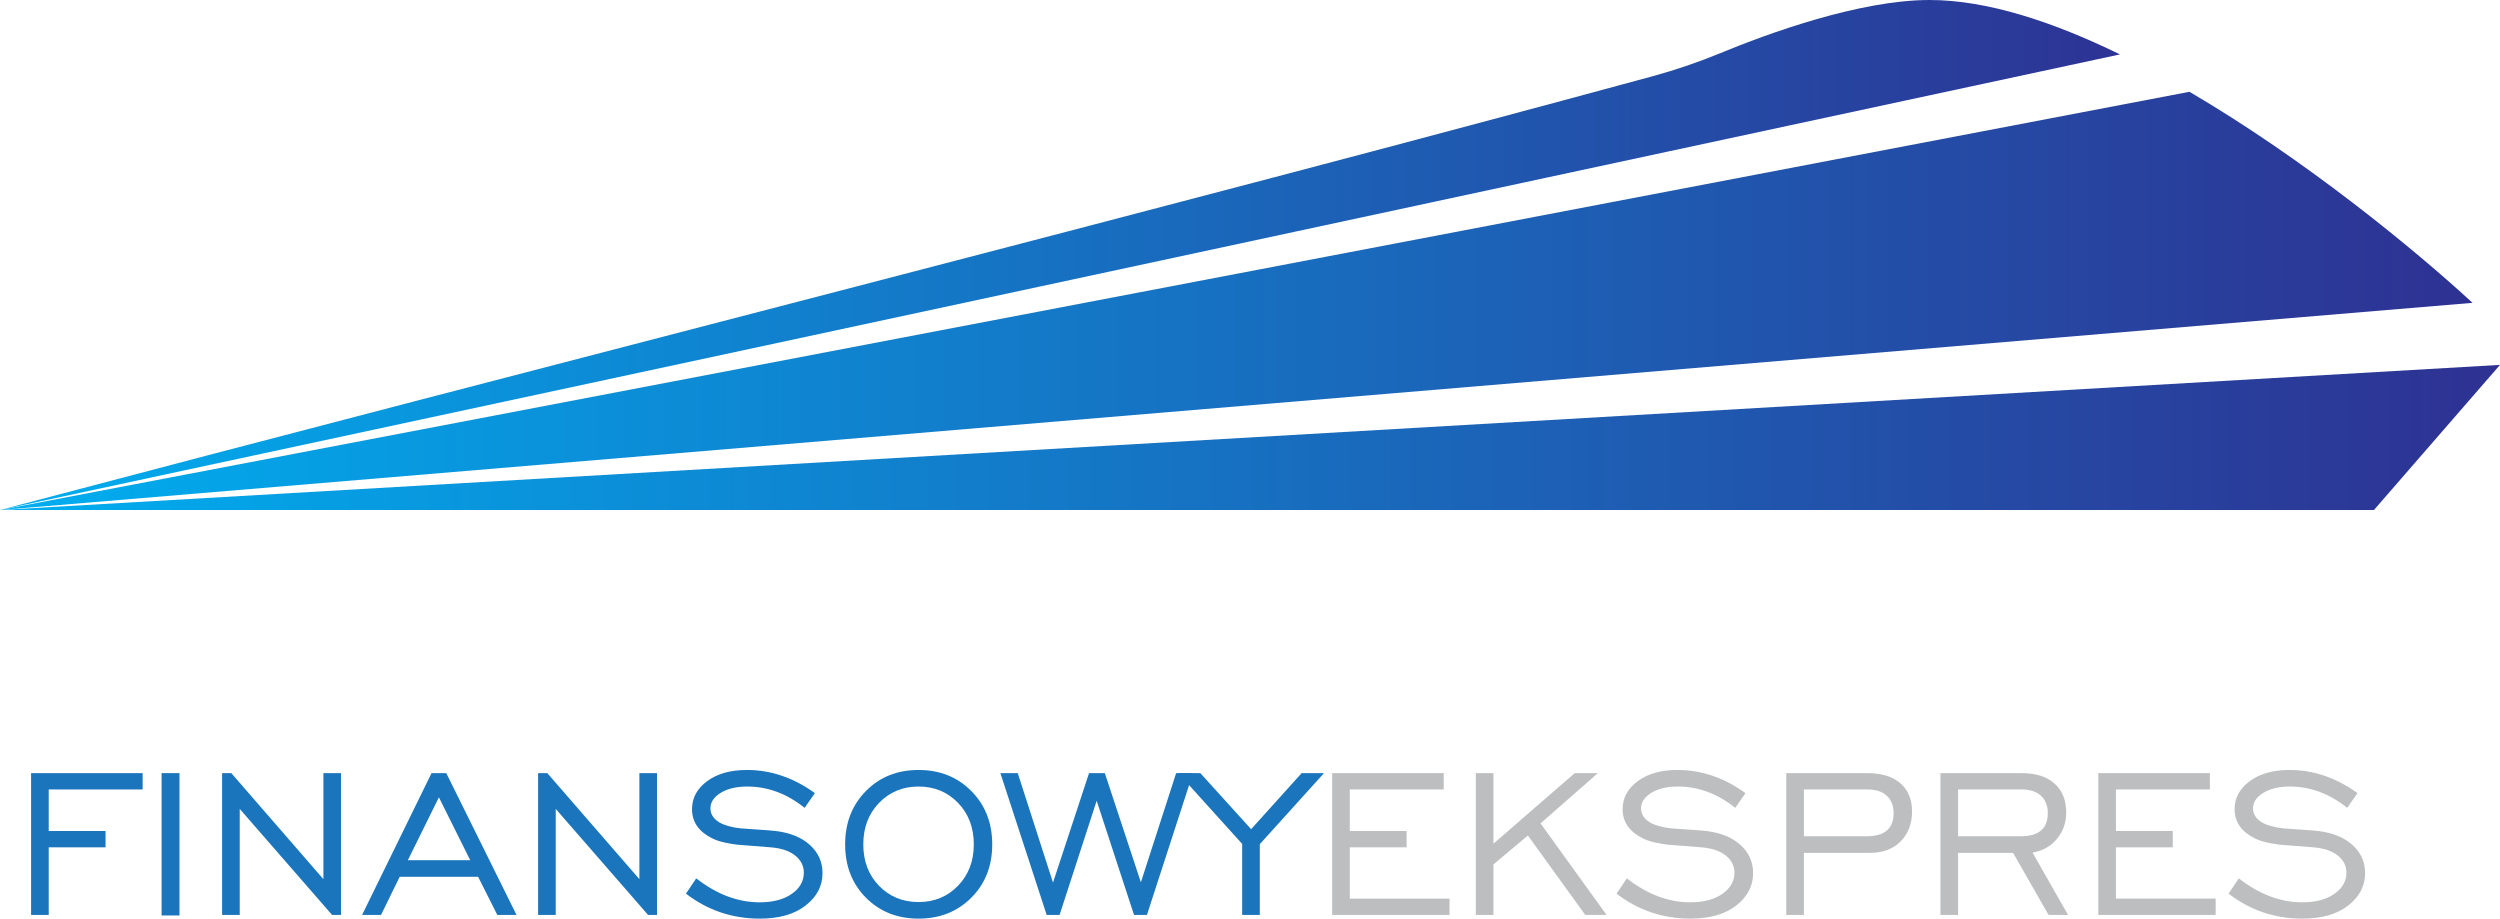 <?xml version="1.0" encoding="utf-8"?>
<!-- Generator: Adobe Illustrator 24.1.2, SVG Export Plug-In . SVG Version: 6.00 Build 0)  -->
<svg version="1.1" id="Layer_1" xmlns="http://www.w3.org/2000/svg" xmlns:xlink="http://www.w3.org/1999/xlink" x="0px" y="0px"
	 viewBox="0 0 682.919 250.939" style="enable-background:new 0 0 682.919 250.939;" xml:space="preserve">
<style type="text/css">
	.st0{fill:#1B75BC;}
	.st1{fill:#BCBEC0;}
	.st2{fill:url(#SVGID_1_);}
	.st3{fill:url(#SVGID_2_);}
	.st4{fill:url(#SVGID_3_);}
</style>
<g>
	<path class="st0" d="M8.493,249.933v-38.74h30.474v4.456H13.308v11.357H28.833v4.454
		H13.308v18.473H8.493z"/>
	<path class="st0" d="M44.142,250.077v-38.885h4.887v38.885H44.142z"/>
	<path class="st0" d="M60.672,249.933v-38.74h2.515l25.155,28.966v-28.966h4.816v38.74
		h-2.444l-25.227-28.966v28.966H60.672z"/>
	<path class="st0" d="M98.907,249.933l18.975-38.74h4.025l19.19,38.74h-5.247
		l-5.247-10.421h-21.419l-5.103,10.421H98.907z M111.413,234.983h17.035l-8.553-17.177
		L111.413,234.983z"/>
	<path class="st0" d="M146.991,249.933v-38.74h2.515l25.155,28.966v-28.966h4.816v38.74
		h-2.444l-25.227-28.966v28.966H146.991z"/>
	<path class="st0" d="M187.382,244.111l2.804-4.169c5.606,4.362,11.38,6.541,17.322,6.541
		c3.64,0,6.564-0.766,8.768-2.299c2.203-1.533,3.306-3.473,3.306-5.822
		c0-1.82-0.779-3.364-2.336-4.635c-1.558-1.268-3.799-2.024-6.72-2.266
		c-0.863-0.095-2.372-0.215-4.529-0.357c-2.156-0.145-3.69-0.265-4.599-0.359
		c-0.911-0.097-2.037-0.289-3.378-0.577c-1.343-0.287-2.493-0.669-3.45-1.149
		c-3.69-1.82-5.534-4.481-5.534-7.979c0-3.066,1.376-5.616,4.132-7.654
		c2.755-2.037,6.384-3.055,10.889-3.055c6.515,0,12.697,2.11,18.543,6.324
		l-2.803,4.025c-4.84-3.88-10.063-5.822-15.669-5.822
		c-2.971,0-5.39,0.577-7.259,1.725c-1.869,1.151-2.803,2.564-2.803,4.242
		c0,1.341,0.622,2.492,1.869,3.45c0.765,0.574,1.76,1.031,2.982,1.366
		c1.222,0.335,2.372,0.552,3.45,0.647c1.077,0.095,2.61,0.203,4.6,0.323
		c1.987,0.12,3.629,0.251,4.923,0.396c3.976,0.479,7.103,1.759,9.379,3.844
		s3.414,4.637,3.414,7.656c0,3.498-1.534,6.444-4.6,8.841
		c-3.067,2.397-7.235,3.593-12.506,3.593
		C200.008,250.939,193.276,248.664,187.382,244.111z"/>
	<path class="st0" d="M265.329,245.225c-3.81,3.81-8.615,5.714-14.411,5.714
		c-5.798,0-10.591-1.904-14.376-5.714c-3.785-3.81-5.677-8.662-5.677-14.554
		c0-5.895,1.892-10.756,5.677-14.59c3.785-3.832,8.577-5.75,14.376-5.75
		c5.796,0,10.601,1.917,14.411,5.75c3.809,3.835,5.714,8.696,5.714,14.59
		C271.043,236.563,269.138,241.415,265.329,245.225z M240.137,241.99
		c2.875,2.948,6.469,4.42,10.782,4.42c4.312,0,7.906-1.483,10.781-4.454
		s4.312-6.733,4.312-11.285c0-4.601-1.437-8.384-4.312-11.357
		c-2.875-2.969-6.469-4.456-10.781-4.456c-4.313,0-7.907,1.488-10.782,4.456
		c-2.875,2.973-4.312,6.756-4.312,11.357
		C235.825,235.27,237.262,239.044,240.137,241.99z"/>
	<path class="st0" d="M285.919,249.933l-12.649-38.74h4.744l9.631,29.9l9.847-29.9
		h4.312l9.847,29.827l9.631-29.827h4.6l-12.578,38.74h-3.522l-10.206-31.193
		l-10.134,31.193H285.919z"/>
	<path class="st0" d="M339.32,249.933v-19.406l-17.465-19.334h6.038l13.871,15.309
		l13.799-15.309h6.109l-17.537,19.406v19.334H339.32z"/>
	<path class="st1" d="M363.901,249.933v-38.74h30.474v4.456h-25.659v11.357h15.525v4.454
		h-15.525v14.016h27.24v4.456H363.901z"/>
	<path class="st1" d="M403.143,249.933v-38.74h4.816v19.262l22.208-19.262h6.324
		l-15.667,13.729l18.038,25.011h-5.82l-15.669-21.706l-9.415,7.907v13.799H403.143z"
		/>
	<path class="st1" d="M441.596,244.111l2.801-4.169c5.607,4.362,11.38,6.541,17.322,6.541
		c3.643,0,6.564-0.766,8.768-2.299s3.308-3.473,3.308-5.822
		c0-1.82-0.78-3.364-2.336-4.635c-1.558-1.268-3.799-2.024-6.722-2.266
		c-0.861-0.095-2.372-0.215-4.527-0.357c-2.157-0.145-3.69-0.265-4.601-0.359
		c-0.911-0.097-2.037-0.289-3.378-0.577s-2.492-0.669-3.45-1.149
		c-3.69-1.82-5.533-4.481-5.533-7.979c0-3.066,1.377-5.616,4.133-7.654
		c2.754-2.037,6.383-3.055,10.887-3.055c6.516,0,12.698,2.11,18.545,6.324
		l-2.804,4.025c-4.841-3.88-10.062-5.822-15.669-5.822
		c-2.971,0-5.39,0.577-7.258,1.725c-1.87,1.151-2.804,2.564-2.804,4.242
		c0,1.341,0.622,2.492,1.868,3.45c0.766,0.574,1.761,1.031,2.985,1.366
		c1.221,0.335,2.372,0.552,3.448,0.647c1.079,0.095,2.611,0.203,4.601,0.323
		c1.987,0.12,3.629,0.251,4.922,0.396c3.977,0.479,7.104,1.759,9.381,3.844
		c2.275,2.085,3.414,4.637,3.414,7.656c0,3.498-1.535,6.444-4.601,8.841
		c-3.066,2.397-7.235,3.593-12.506,3.593
		C454.22,250.939,447.489,248.664,441.596,244.111z"/>
	<path class="st1" d="M487.952,249.933v-38.74h22.21c3.832,0,6.815,0.925,8.949,2.768
		c2.13,1.845,3.197,4.42,3.197,7.726c0,3.308-1.031,6.014-3.091,8.122
		c-2.06,2.11-4.863,3.163-8.409,3.163h-18.041v16.962H487.952z M492.768,228.442
		h17.107c4.934,0,7.403-2.107,7.403-6.324c0-2.012-0.624-3.593-1.87-4.744
		s-3.018-1.725-5.318-1.725h-17.322V228.442z"/>
	<path class="st1" d="M530.068,249.933v-38.74h22.21c3.832,0,6.815,0.947,8.949,2.84
		c2.13,1.892,3.197,4.54,3.197,7.941c0,2.731-0.839,5.117-2.514,7.152
		c-1.68,2.037-3.907,3.297-6.686,3.774l9.704,17.035h-5.32l-9.702-16.962
		h-15.022v16.962H530.068z M534.884,228.442h17.107c4.934,0,7.403-2.107,7.403-6.324
		c0-2.012-0.624-3.593-1.87-4.744c-1.246-1.151-3.018-1.725-5.318-1.725h-17.322
		V228.442z"/>
	<path class="st1" d="M573.193,249.933v-38.74h30.474v4.456H578.009v11.357h15.524v4.454
		h-15.524v14.016h27.239v4.456H573.193z"/>
	<path class="st1" d="M608.77,244.111l2.801-4.169c5.607,4.362,11.38,6.541,17.322,6.541
		c3.643,0,6.564-0.766,8.768-2.299c2.204-1.533,3.308-3.473,3.308-5.822
		c0-1.82-0.78-3.364-2.336-4.635c-1.558-1.268-3.799-2.024-6.722-2.266
		c-0.861-0.095-2.372-0.215-4.527-0.357c-2.157-0.145-3.69-0.265-4.601-0.359
		c-0.911-0.097-2.037-0.289-3.378-0.577c-1.341-0.287-2.492-0.669-3.45-1.149
		c-3.69-1.82-5.533-4.481-5.533-7.979c0-3.066,1.377-5.616,4.133-7.654
		c2.754-2.037,6.383-3.055,10.887-3.055c6.516,0,12.698,2.11,18.545,6.324
		l-2.804,4.025c-4.841-3.88-10.062-5.822-15.669-5.822
		c-2.971,0-5.39,0.577-7.258,1.725c-1.87,1.151-2.804,2.564-2.804,4.242
		c0,1.341,0.622,2.492,1.868,3.45c0.766,0.574,1.761,1.031,2.985,1.366
		c1.221,0.335,2.372,0.552,3.448,0.647c1.078,0.095,2.612,0.203,4.601,0.323
		c1.987,0.12,3.629,0.251,4.922,0.396c3.977,0.479,7.104,1.759,9.381,3.844
		c2.275,2.085,3.414,4.637,3.414,7.656c0,3.498-1.535,6.444-4.601,8.841
		c-3.066,2.397-7.235,3.593-12.506,3.593
		C621.393,250.939,614.662,248.664,608.77,244.111z"/>
</g>
<linearGradient id="SVGID_1_" gradientUnits="userSpaceOnUse" x1="0" y1="69.656" x2="579.101" y2="69.656">
	<stop  offset="0" style="stop-color:#00AEEF"/>
	<stop  offset="1" style="stop-color:#2D3394"/>
</linearGradient>
<path class="st2" d="M579.101,14.864L0,139.311c149.336-39.522,322.914-83.513,451.644-118.543
	c6.251-1.713,12.387-3.82,18.407-6.298C482.669,9.261,507.836,0,527.1,0
	C542.751,0,560.833,5.927,579.101,14.864z"/>
<linearGradient id="SVGID_2_" gradientUnits="userSpaceOnUse" x1="0" y1="82.193" x2="675.417" y2="82.193">
	<stop  offset="0" style="stop-color:#00AEEF"/>
	<stop  offset="1" style="stop-color:#2E3192"/>
</linearGradient>
<path class="st3" d="M675.417,82.725L0,139.311L598.086,25.075
	C629.667,43.574,659.418,68,675.417,82.725z"/>
<linearGradient id="SVGID_3_" gradientUnits="userSpaceOnUse" x1="0" y1="119.492" x2="682.919" y2="119.492">
	<stop  offset="0" style="stop-color:#00AEEF"/>
	<stop  offset="1" style="stop-color:#2E3192"/>
</linearGradient>
<polygon class="st4" points="682.919,99.673 648.49,139.311 0,139.311 "/>
</svg>
